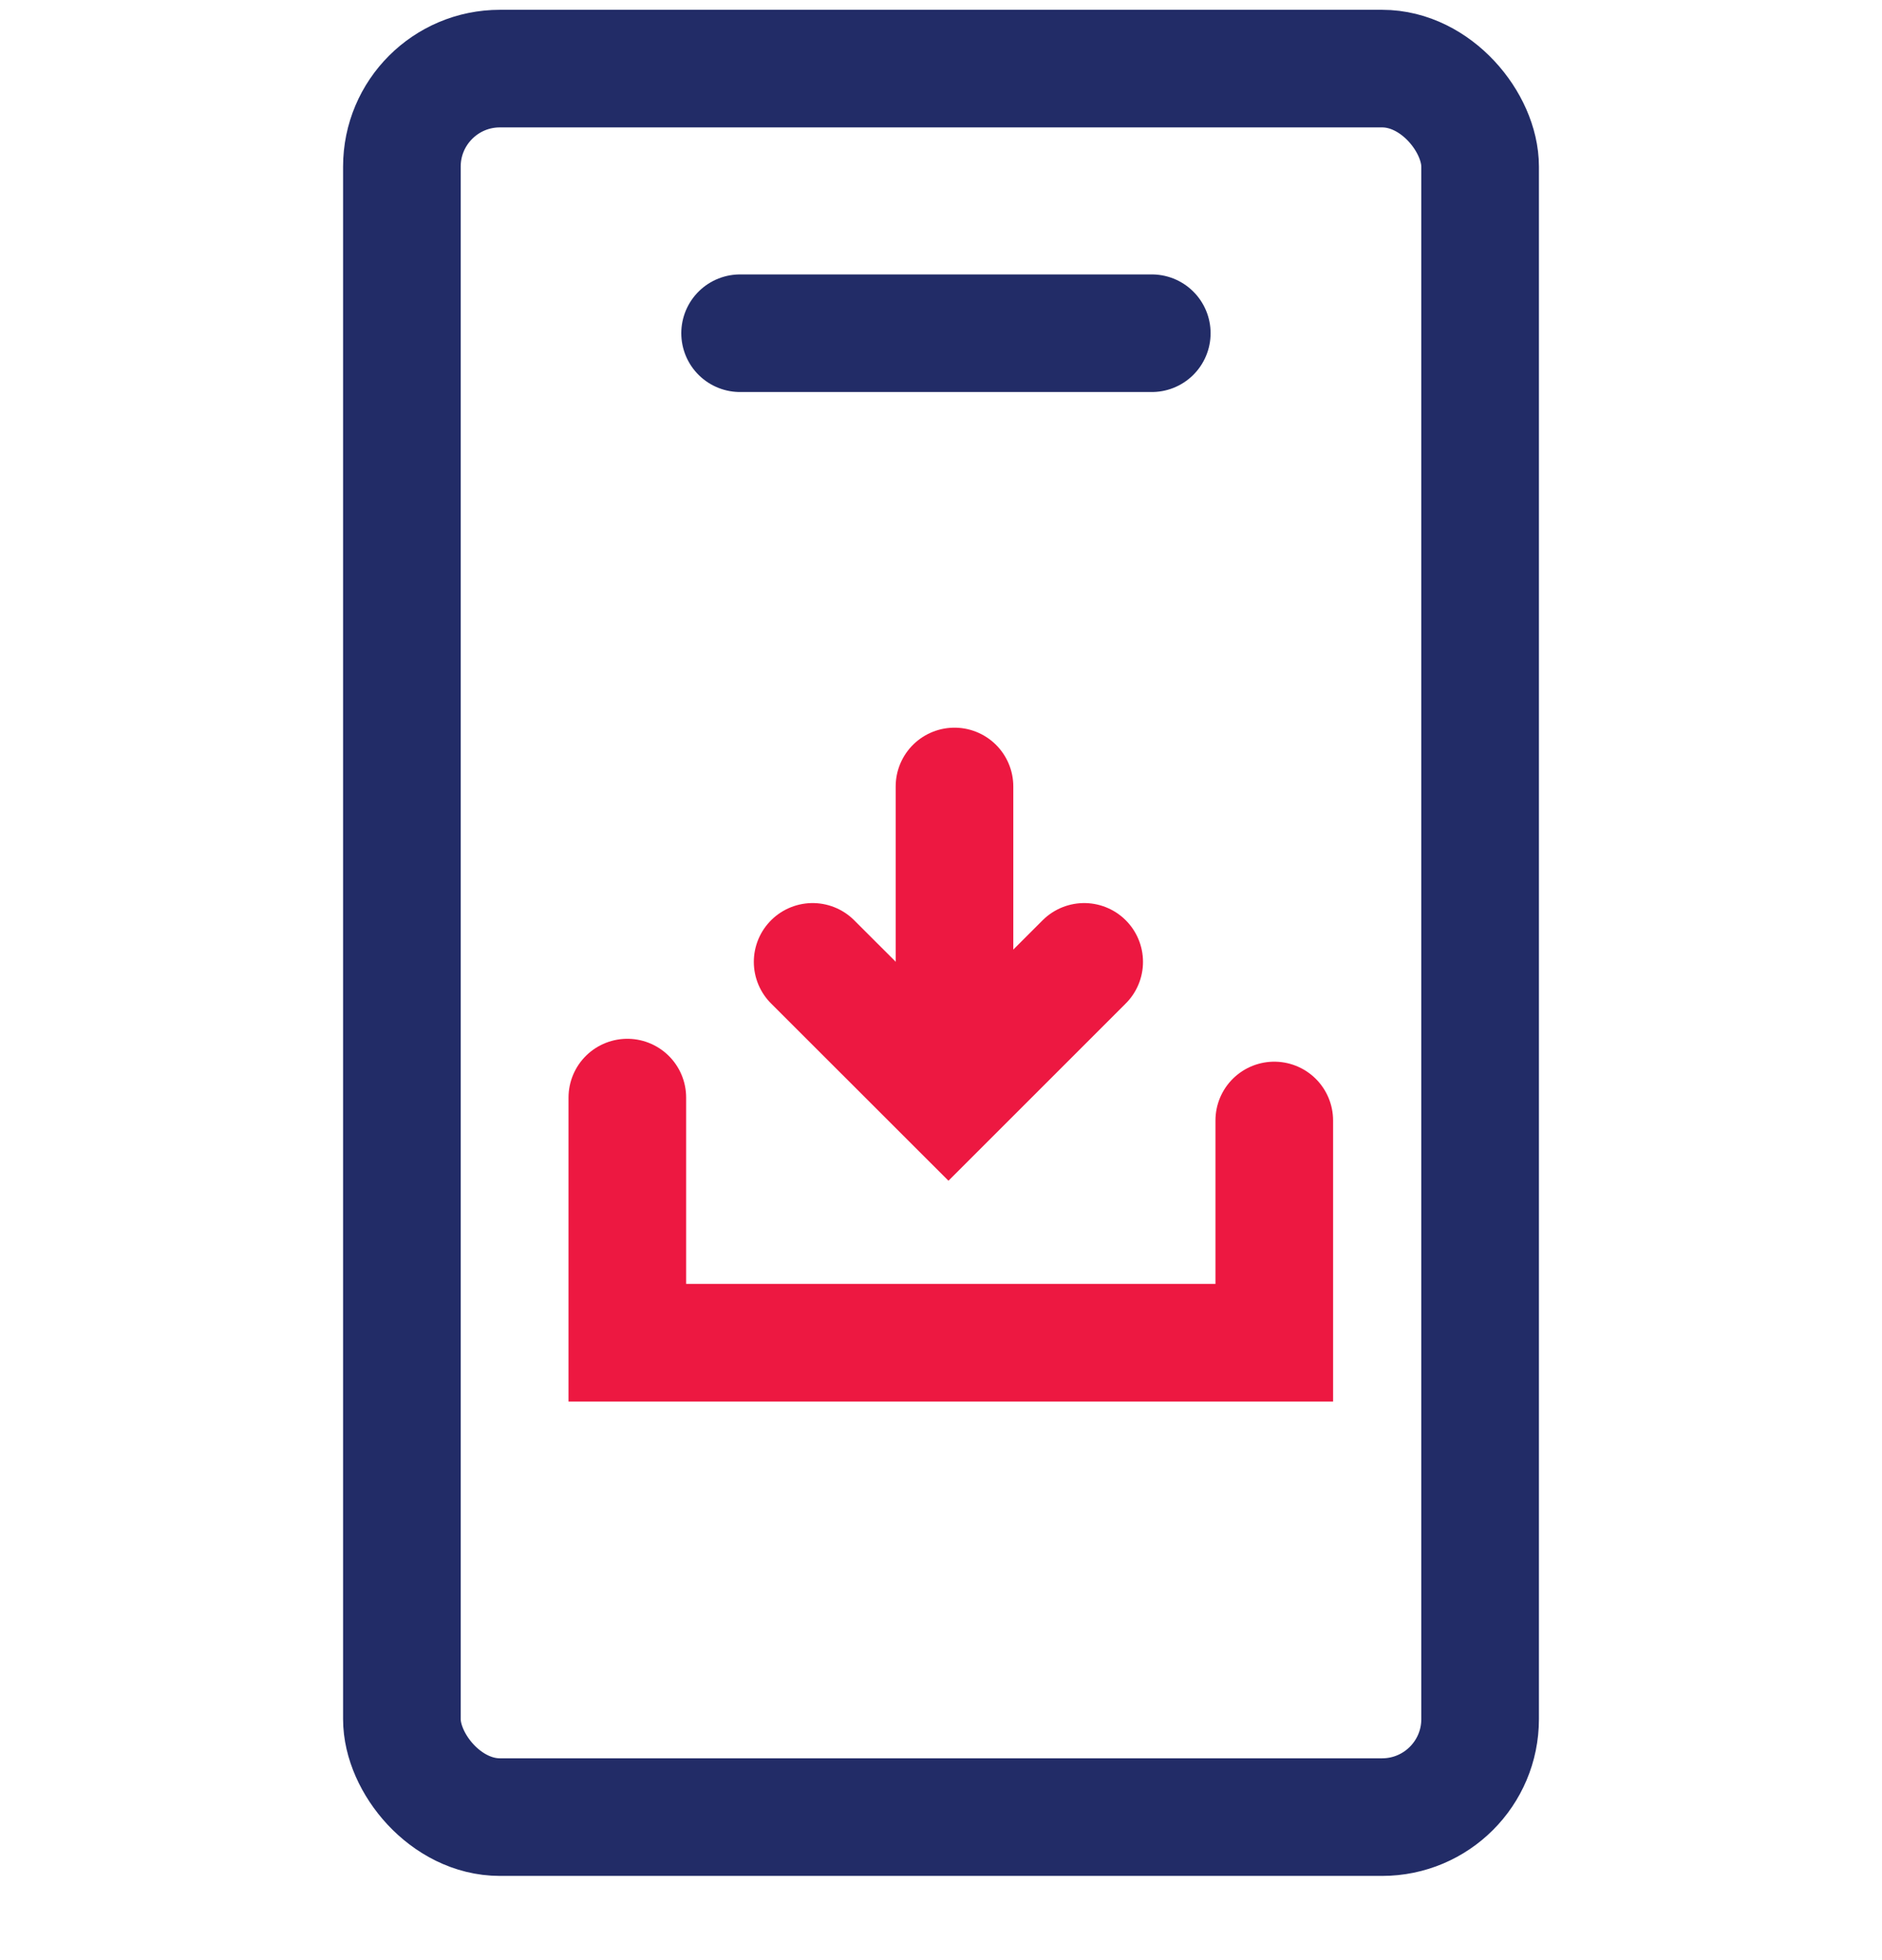 <svg width="24" height="25" viewBox="0 0 24 25" fill="none" xmlns="http://www.w3.org/2000/svg">
<g clip-path="url(#clip0_12_374)">
<rect x="5.125" y="0.875" width="13.75" height="22.301" rx="1.25" stroke="#222C67" stroke-width="1.5"/>
<path d="M9.438 4.25H14.688" stroke="#222C67" stroke-width="1.5" stroke-linecap="round"/>
<path d="M12.172 10.031V12.961" stroke="#ED1841" stroke-width="1.5" stroke-linecap="round"/>
<path d="M10.363 12.268L12.095 13.999L13.826 12.268" stroke="#ED1841" stroke-width="1.5" stroke-linecap="round"/>
<path d="M8 13.999V17.125H16.25V14.291" stroke="#ED1841" stroke-width="1.5" stroke-linecap="round"/>
</g>
<defs>
<clipPath id="clip0_12_374">
<rect width="24" height="24" fill="white" transform="translate(0 0.125)"/>
</clipPath>
</defs>
</svg>
